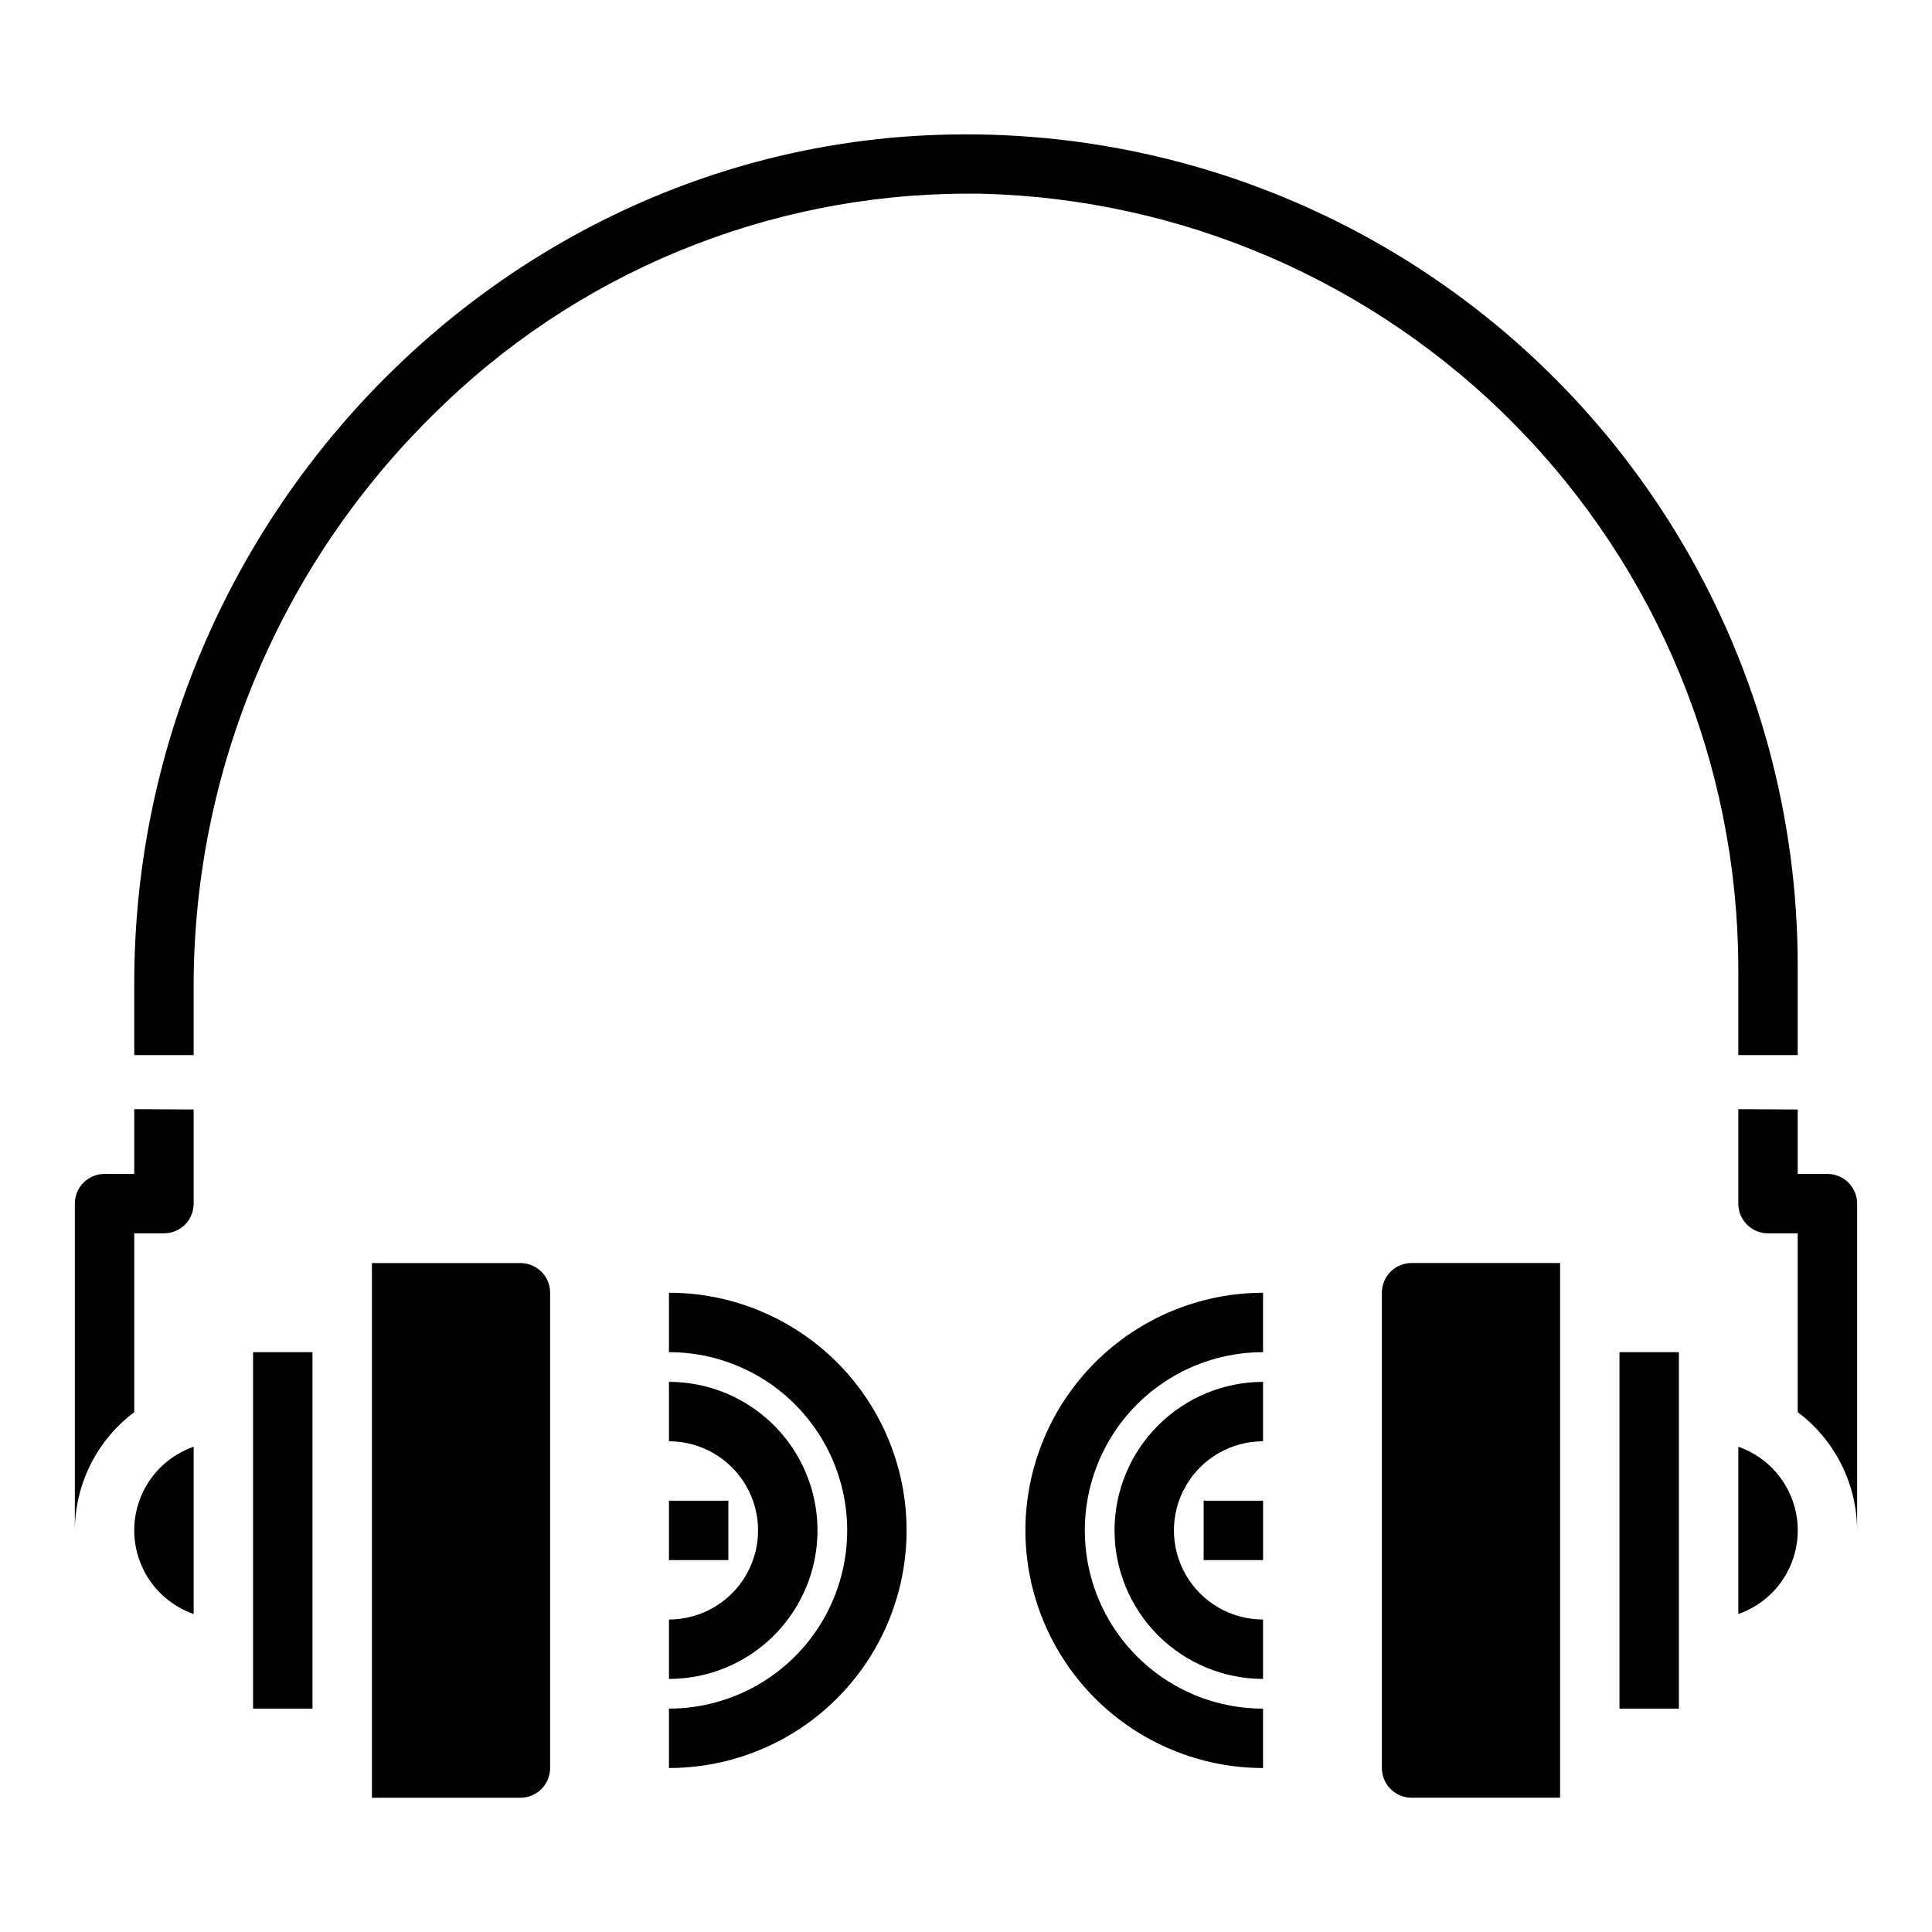 <?xml version="1.0" encoding="UTF-8"?>
<!-- Uploaded to: ICON Repo, www.svgrepo.com, Generator: ICON Repo Mixer Tools -->
<svg fill="#000000" width="800px" height="800px" version="1.1" viewBox="144 144 512 512" xmlns="http://www.w3.org/2000/svg">
 <g>
  <path d="m573.18 502.34h15.742v94.465h-15.742z"/>
  <path d="m510.21 486.59v125.95c0 2.09 0.828 4.09 2.305 5.566 1.477 1.477 3.481 2.305 5.566 2.305h39.359v-141.7h-39.359c-4.348 0-7.871 3.523-7.871 7.871z"/>
  <path d="m195.32 438.02v24.957c0 2.086-0.828 4.09-2.305 5.566-1.477 1.473-3.477 2.305-5.566 2.305h-7.871v47.391-0.004c-9.867 7.402-15.695 19-15.746 31.332v-86.59c0-4.348 3.527-7.875 7.875-7.875h7.871v-17.16z"/>
  <path d="m636.16 462.98v86.59c-0.051-12.332-5.879-23.93-15.746-31.332v-47.387h-7.871c-4.348 0-7.871-3.523-7.871-7.871v-25.035l15.742 0.078v17.082h7.875c2.086 0 4.09 0.832 5.566 2.309 1.473 1.473 2.305 3.477 2.305 5.566z"/>
  <path d="m604.67 527.4v44.336c6.172-2.152 11.172-6.777 13.789-12.77 2.617-5.992 2.617-12.805 0-18.793-2.617-5.992-7.617-10.621-13.789-12.773z"/>
  <path d="m289.79 612.54v-125.95c0-2.086-0.828-4.09-2.305-5.566-1.477-1.477-3.477-2.305-5.566-2.305h-39.359v141.7h39.359c2.09 0 4.09-0.828 5.566-2.305s2.305-3.477 2.305-5.566z"/>
  <path d="m211.07 502.34h15.742v94.465h-15.742z"/>
  <path d="m195.32 571.73v-44.336c-6.172 2.152-11.168 6.781-13.785 12.773-2.617 5.988-2.617 12.801 0 18.793 2.617 5.992 7.613 10.617 13.785 12.77z"/>
  <path d="m620.41 423.61v-23.613c0.023-39.211-10.422-77.719-30.254-111.54-19.836-33.828-48.34-61.742-82.57-80.871-34.23-19.125-72.945-28.766-112.15-27.926-119.04 2.394-215.86 103.29-215.86 224.9v19.051h15.742v-19.129c0.117-28.023 5.777-55.746 16.656-81.57 10.879-25.828 26.758-49.246 46.723-68.91 37.547-37.477 88.398-58.57 141.45-58.68h3.457c53.57 1.203 104.56 23.266 142.11 61.492 37.551 38.223 58.703 89.598 58.953 143.18v23.617z"/>
  <path d="m321.28 588.93c14.062 0 27.059-7.5 34.086-19.68 7.031-12.176 7.031-27.18 0-39.359-7.027-12.18-20.023-19.68-34.086-19.68v15.742c8.438 0 16.234 4.504 20.453 11.809 4.219 7.309 4.219 16.309 0 23.617s-12.016 11.809-20.453 11.809z"/>
  <path d="m321.28 541.7h15.742v15.742h-15.742z"/>
  <path d="m321.28 486.59v15.746c16.875 0 32.469 9 40.906 23.613 8.438 14.617 8.438 32.621 0 47.234-8.438 14.613-24.031 23.617-40.906 23.617v15.742c22.5 0 43.289-12.004 54.539-31.488 11.25-19.484 11.25-43.492 0-62.977s-32.039-31.488-54.539-31.488z"/>
  <path d="m439.36 549.57c0.012 10.438 4.164 20.441 11.543 27.82 7.379 7.379 17.383 11.527 27.816 11.539v-15.742c-8.438 0-16.234-4.5-20.453-11.809s-4.219-16.309 0-23.617c4.219-7.305 12.016-11.809 20.453-11.809v-15.742c-10.434 0.012-20.438 4.164-27.816 11.543s-11.531 17.383-11.543 27.816z"/>
  <path d="m462.98 541.7h15.742v15.742h-15.742z"/>
  <path d="m415.74 549.57c0.02 16.695 6.66 32.703 18.465 44.512 11.809 11.805 27.816 18.445 44.512 18.465v-15.742c-16.875 0-32.469-9.004-40.902-23.617-8.438-14.613-8.438-32.617 0-47.234 8.434-14.613 24.027-23.613 40.902-23.613v-15.746c-16.695 0.02-32.703 6.66-44.512 18.469-11.805 11.805-18.445 27.812-18.465 44.508z"/>
 </g>
</svg>